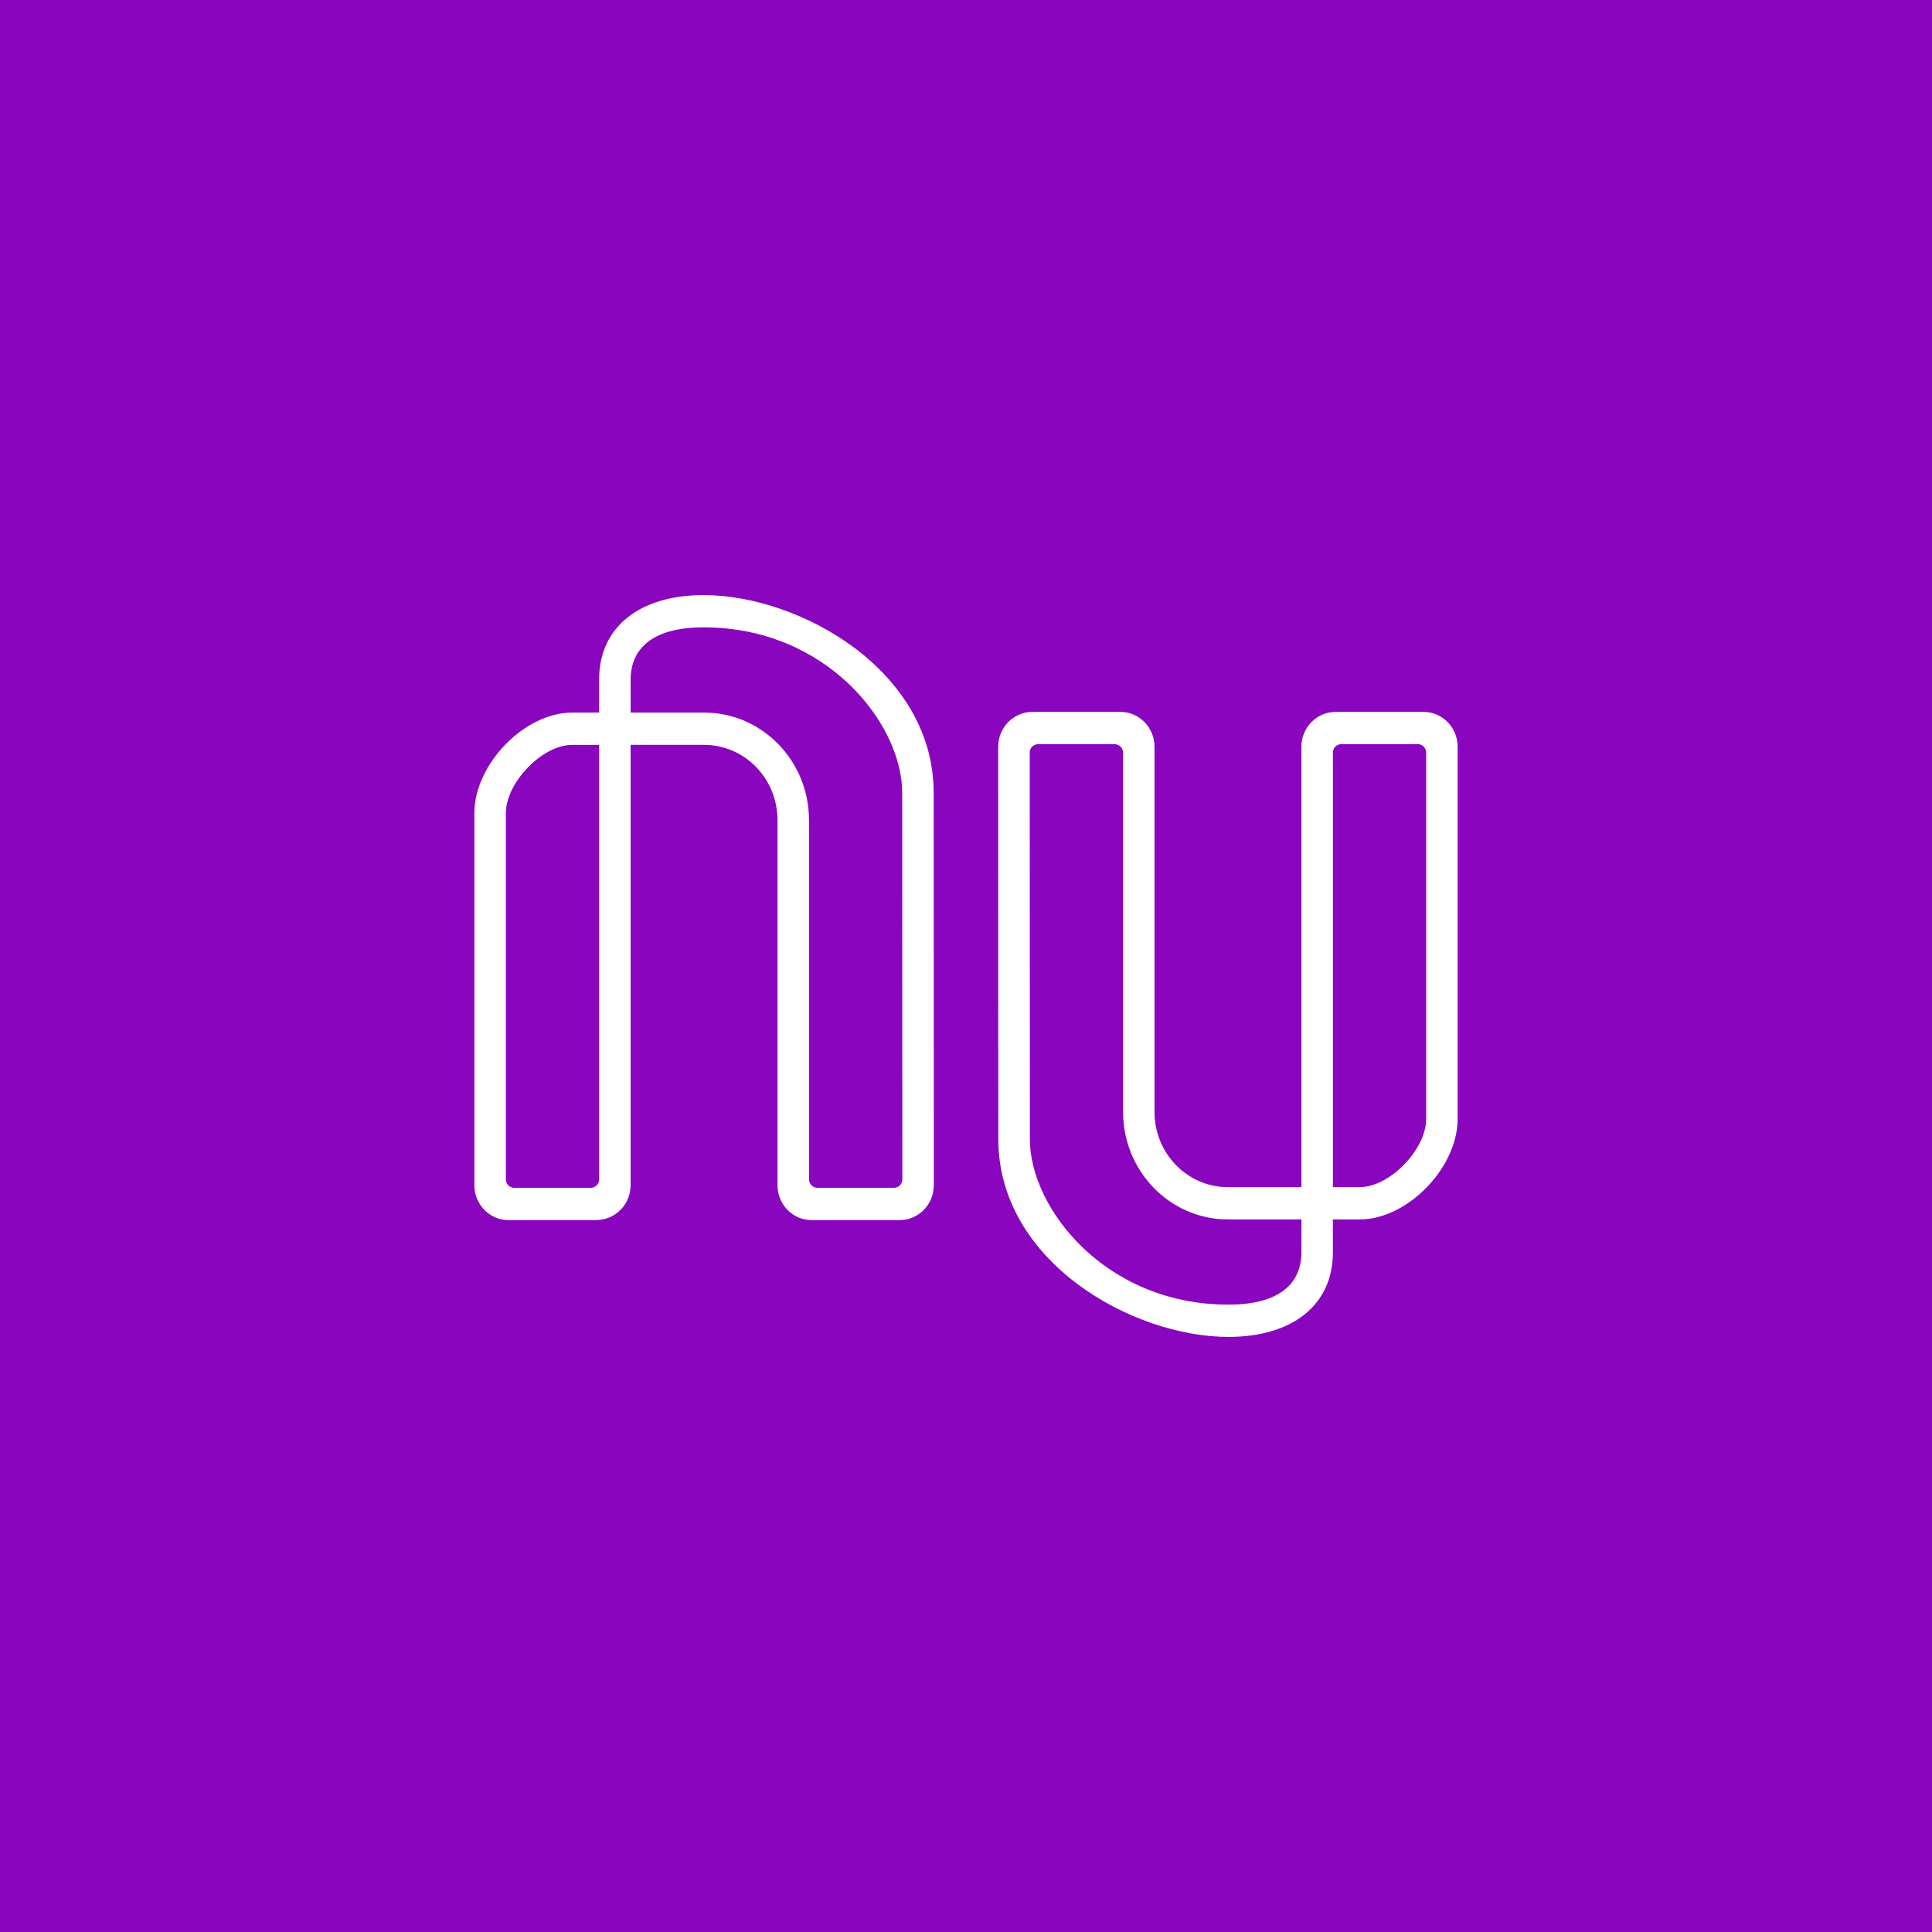 <svg xmlns="http://www.w3.org/2000/svg" xmlns:xlink="http://www.w3.org/1999/xlink" width="1080" zoomAndPan="magnify" viewBox="0 0 810 810" height="1080" preserveAspectRatio="xMidYMid meet" version="1.2"><g id="05ebf6de40"><rect x="0" width="810" y="0" height="810" style="fill:#ffffff;fill-opacity:1;stroke:none;"/><rect x="0" width="810" y="0" height="810" style="fill:#ffffff;fill-opacity:1;stroke:none;"/><rect x="0" width="810" y="0" height="810" style="fill:#8a05be;fill-opacity:1;stroke:none;"/><path style=" stroke:none;fill-rule:nonzero;fill:#ffffff;fill-opacity:1;" d="M 597.922 469.102 C 597.922 481.934 582.617 497.703 570.164 497.703 L 558.832 497.703 C 558.844 419.184 558.844 331.16 558.832 315.535 C 558.824 315.066 558.91 314.617 559.086 314.184 C 559.258 313.75 559.512 313.367 559.836 313.035 C 560.164 312.699 560.543 312.441 560.973 312.262 C 561.402 312.078 561.852 311.984 562.32 311.98 L 594.418 311.98 C 596.348 311.98 597.926 313.598 597.926 315.562 L 597.926 469.102 Z M 545.617 525.254 C 545.617 533.375 541.645 546.98 515.023 546.98 C 463.438 546.98 431.773 506.566 431.773 477.582 C 431.773 477.582 431.715 383.855 431.715 315.562 C 431.711 315.098 431.793 314.645 431.969 314.211 C 432.145 313.777 432.395 313.395 432.723 313.059 C 433.051 312.727 433.43 312.469 433.863 312.285 C 434.293 312.105 434.742 312.012 435.211 312.012 L 467.348 312.012 C 469.277 312.012 470.863 313.617 470.863 315.594 L 470.863 466.184 C 470.863 491.066 490.555 511.246 514.828 511.246 L 545.637 511.246 Z M 596.855 298.477 L 559.879 298.477 C 552.016 298.477 545.613 305.043 545.613 313.098 L 545.613 497.719 L 514.809 497.719 C 497.809 497.719 484.035 483.598 484.035 466.18 L 484.035 313.098 C 484.035 305.023 477.641 298.469 469.762 298.469 L 432.773 298.469 C 424.895 298.469 418.5 305.023 418.488 313.098 C 418.469 379.848 418.547 477.582 418.547 477.582 C 418.551 528.957 474.734 560.5 515.016 560.5 C 542.031 560.5 558.812 546.965 558.812 525.164 L 558.812 511.242 L 570.16 511.242 C 590.066 511.242 611.121 489.586 611.121 469.102 L 611.121 313.098 C 611.137 305.023 604.746 298.469 596.855 298.469 Z M 378.32 494.438 C 378.324 494.902 378.238 495.352 378.062 495.785 C 377.891 496.219 377.637 496.602 377.309 496.938 C 376.98 497.27 376.602 497.527 376.172 497.707 C 375.742 497.887 375.293 497.98 374.824 497.984 L 342.688 497.984 C 340.734 497.984 339.164 496.363 339.176 494.406 L 339.176 343.816 C 339.176 318.938 319.477 298.754 295.207 298.754 L 264.398 298.754 L 264.398 284.742 C 264.398 276.641 268.375 263.016 294.992 263.016 C 346.578 263.016 378.254 303.43 378.254 332.418 C 378.254 332.418 378.312 426.594 378.312 494.434 L 378.32 494.434 Z M 215.582 498.016 C 213.629 497.957 212.062 496.379 212.086 494.426 L 212.086 340.914 C 212.086 328.082 227.395 312.289 239.84 312.289 L 251.188 312.289 C 251.168 424.73 251.168 482.266 251.188 494.418 C 251.191 494.887 251.105 495.34 250.93 495.777 C 250.758 496.211 250.504 496.598 250.176 496.934 C 249.848 497.27 249.469 497.531 249.035 497.715 C 248.605 497.898 248.156 497.996 247.684 498.004 L 215.59 498.004 Z M 391.445 332.418 C 391.453 281.043 335.27 249.496 294.996 249.496 C 267.969 249.496 251.188 263.031 251.188 284.836 L 251.188 298.754 L 239.848 298.754 C 219.934 298.754 198.879 320.41 198.879 340.898 L 198.879 496.902 C 198.879 504.977 205.273 511.531 213.148 511.531 L 250.117 511.531 C 250.348 511.531 250.543 511.469 250.773 511.469 C 258.328 511.102 264.383 504.742 264.383 496.902 L 264.383 312.281 L 295.191 312.281 C 312.184 312.281 325.965 326.402 325.965 343.816 L 325.965 496.902 C 325.965 504.977 332.359 511.531 340.23 511.531 L 377.23 511.531 C 385.109 511.531 391.496 504.996 391.496 496.902 C 391.523 428.906 391.449 332.418 391.449 332.418 Z M 391.445 332.418 "/></g></svg>